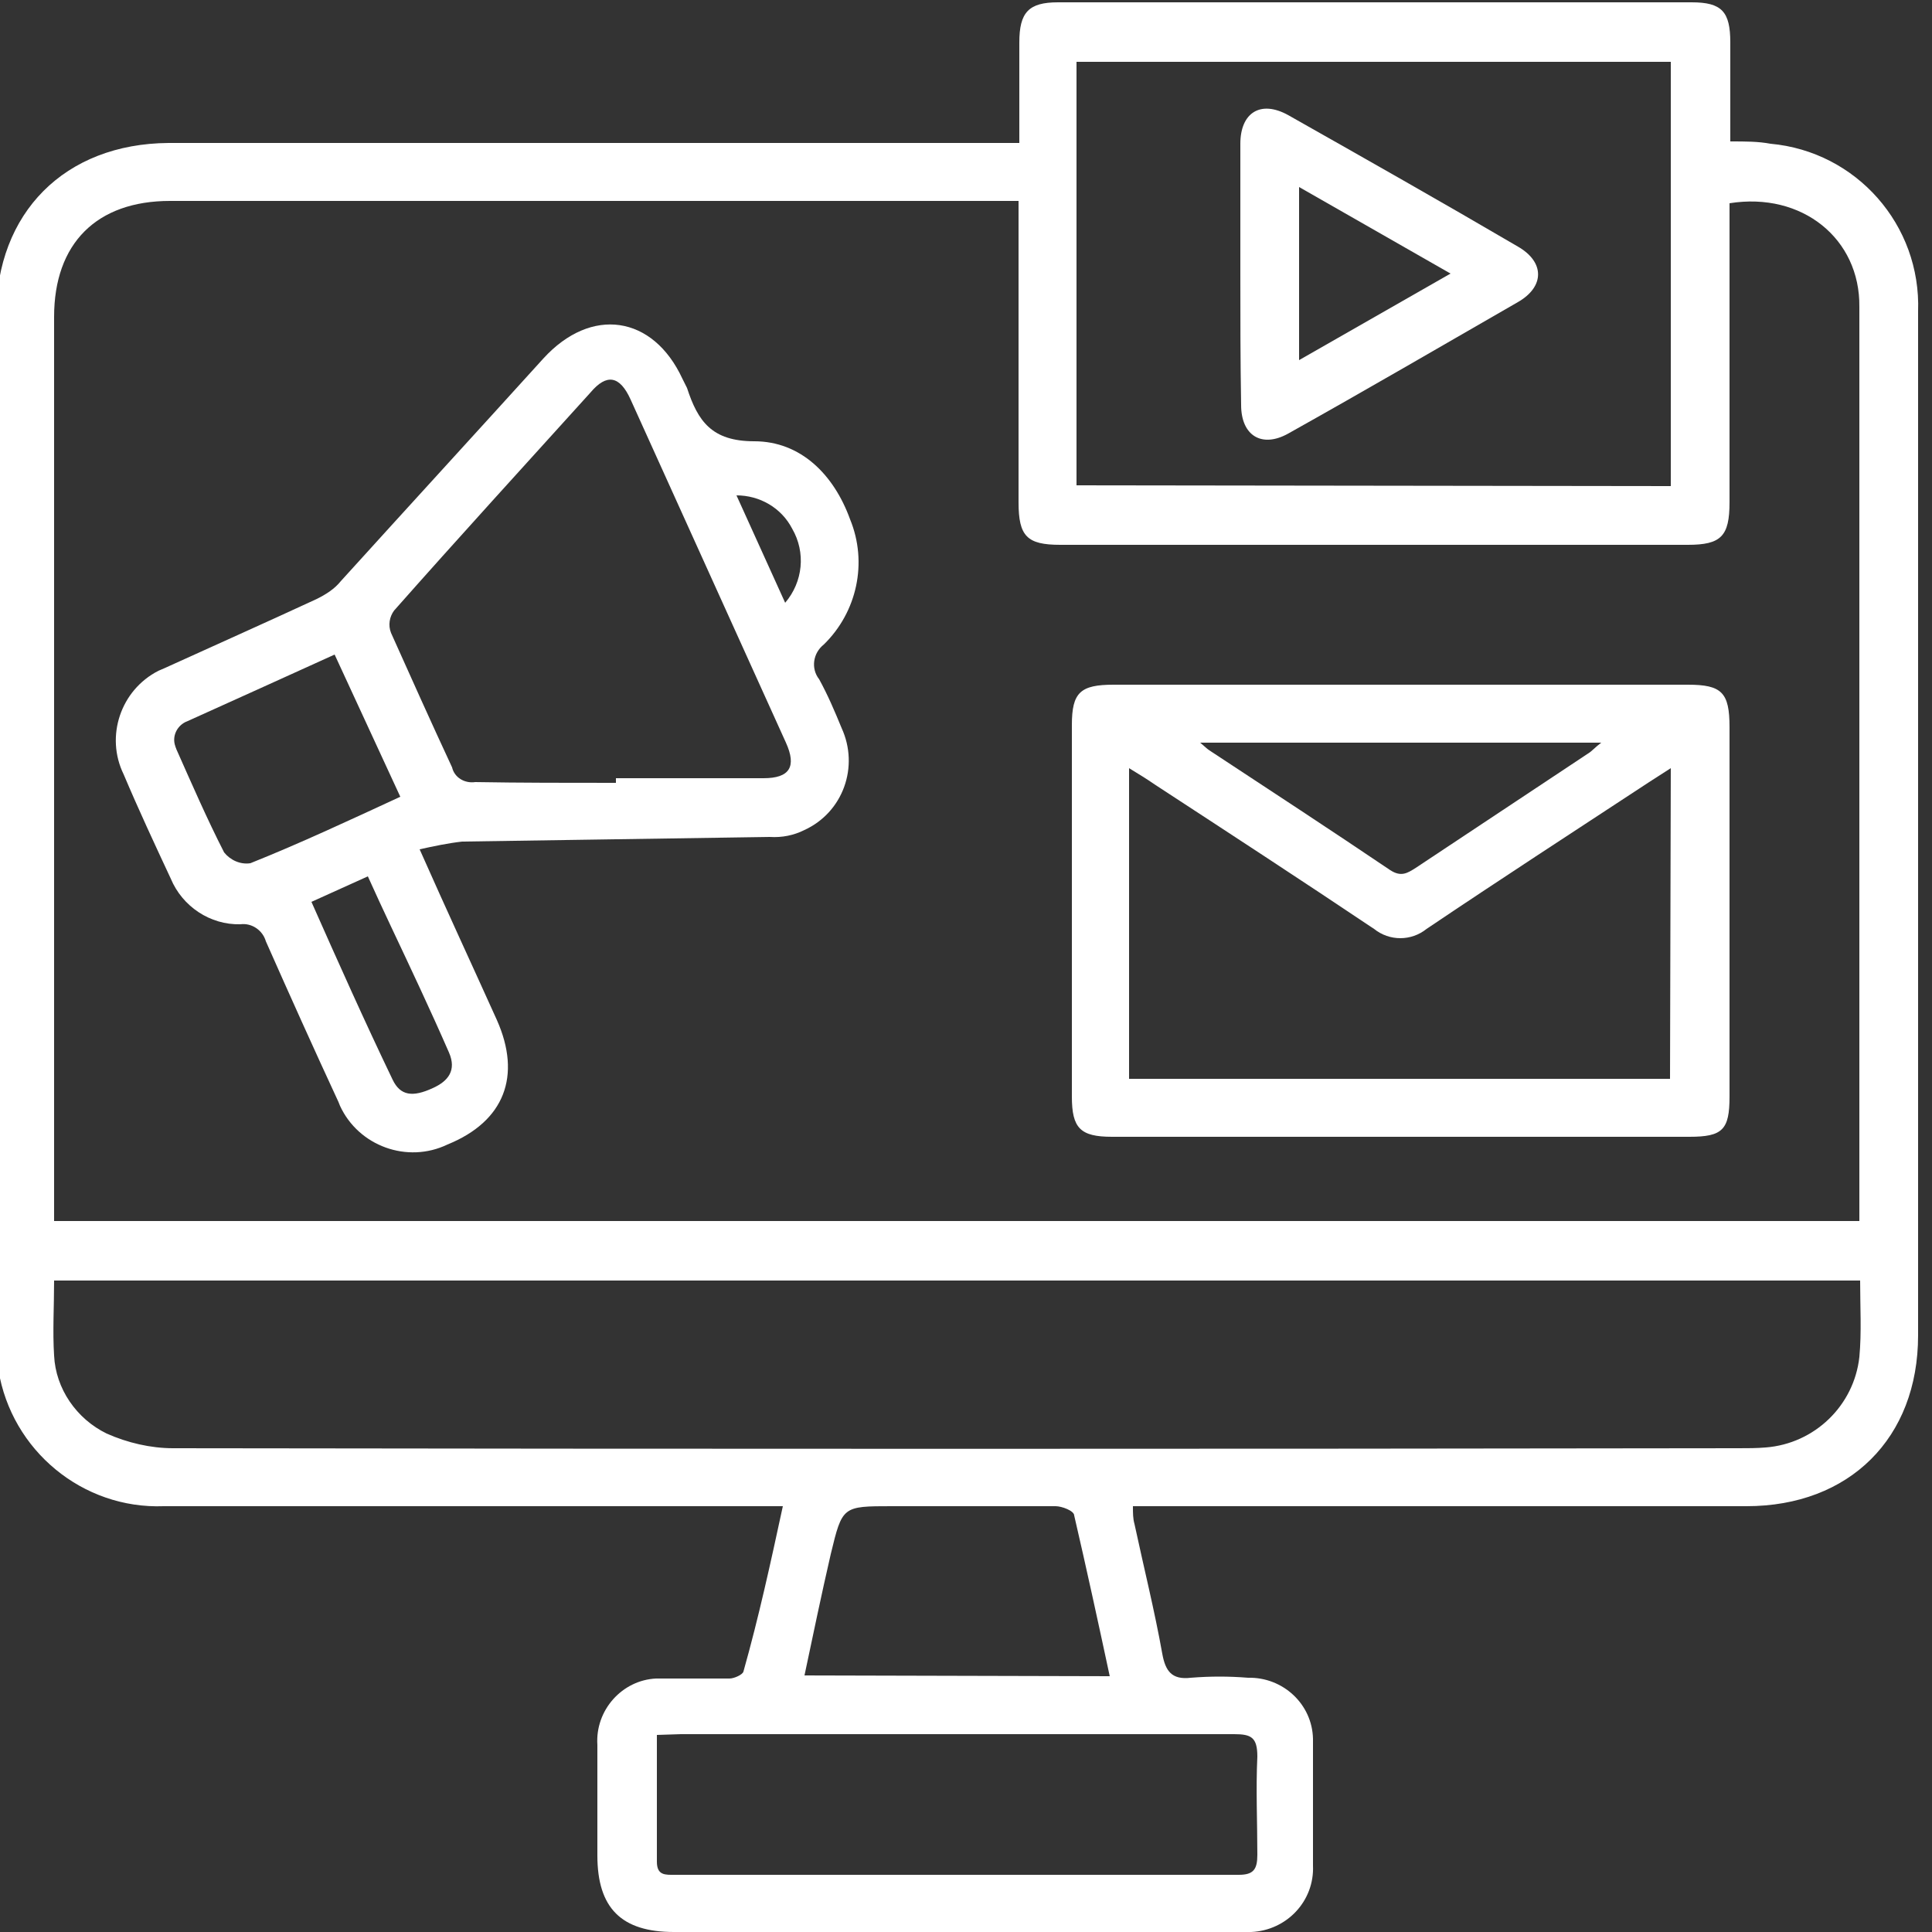 <?xml version="1.0" encoding="utf-8"?>
<!-- Generator: Adobe Illustrator 19.0.0, SVG Export Plug-In . SVG Version: 6.00 Build 0)  -->
<svg version="1.1" id="Layer_1" xmlns="http://www.w3.org/2000/svg" xmlns:xlink="http://www.w3.org/1999/xlink" x="0px" y="0px"
	 viewBox="-180 272 250 250" style="enable-background:new -180 272 250 250;" xml:space="preserve">
<rect x="-180" y="272" width="250" height="250" fill="#333333" stroke="none"/>
<style type="text/css">
	.st0{fill:#FFFFFF;}
</style>
<path class="st0" d="M-78.7,466.9h-3.6c-25.5,0-51,0-76.5,0c-10.5,0.4-19.7-7.2-21.4-17.6c-0.2-1.6-0.3-3.2-0.3-4.7
	c0-43.9,0-87.8,0-131.7c0-13.4,8.9-22.3,22.3-22.4h110.1v-13c0-3.9,1.2-5.2,5-5.2h82c3.9,0,5,1.2,5,5.2s0,8.4,0,12.8
	c2,0,3.6,0,5.2,0.3c11.1,1,19.5,10.5,19.1,21.7c0,35.5,0,71,0,106.5c0,8.7,0,17.3,0,26c0,13.3-8.9,22.1-22.2,22.1h-79.4
	c0,0.9,0,1.6,0.2,2.3c1.2,5.6,2.6,11.2,3.6,16.8c0.4,2.2,1.2,3.4,3.7,3.1c2.5-0.2,4.9-0.2,7.4,0c4.5-0.1,8.3,3.4,8.4,7.9
	c0,0.2,0,0.3,0,0.5c0,5.2,0,10.6,0,15.9c0.2,4.6-3.4,8.4-8,8.6c-0.2,0-0.4,0-0.5,0c-3.5,0-6.9,0-10.4,0h-63.8
	c-6.8,0-9.9-3.1-9.9-9.9c0-4.8,0-9.5,0-14.3c-0.3-4.5,3.2-8.4,7.6-8.6c0.3,0,0.7,0,1,0c2.8,0,5.7,0,8.5,0c0.6,0,1.7-0.5,1.8-0.9
	C-81.8,481.2-80.3,474.3-78.7,466.9z M43.8,298.3v38.7c0,4.4-1.1,5.5-5.4,5.5h-81.2c-4.3,0-5.4-1.1-5.4-5.5v-39H-158
	c-9.5,0-15,5.5-15,15c0,38.1,0,76.1,0,114.2v2.8H60.6c0-0.6,0-1,0-1.5c0-39,0-77.9,0-116.8C60.7,302.9,53.2,296.8,43.8,298.3z
	 M60.7,437.7H-173c0,3.4-0.2,6.6,0,9.7c0.2,4.3,2.9,8.2,6.8,10.1c2.7,1.2,5.7,1.9,8.6,1.9c67.5,0.1,135,0.1,202.6,0
	c1.2,0,2.3,0,3.5-0.1c6.3-0.5,11.4-5.4,12.1-11.7C60.9,444.4,60.7,441.1,60.7,437.7L60.7,437.7z M36.2,334.9V280h-76.9v54.8
	L36.2,334.9z M-95,496.5c0,5.8,0,11.1,0,16.4c0,1.8,1.1,1.7,2.3,1.7c24.3,0,48.6,0,73,0c1.9,0,2.4-0.7,2.4-2.6c0-4.2-0.2-8.5,0-12.7
	c0-2.5-0.8-2.9-3-2.9c-23.9,0-47.7,0-71.6,0L-95,496.5z M-36.4,488.9c-1.5-7-3-13.9-4.6-20.8c0-0.6-1.6-1.2-2.4-1.2
	c-7,0-14.1,0-21.2,0c-6.4,0-6.4,0-7.9,6.2c-1.2,5.2-2.3,10.5-3.4,15.7L-36.4,488.9z"/>
<path class="st0" d="M-125.7,381.9c3.5,7.9,6.8,15,10,22.1c3.2,7.2,1,13.1-6.4,16.1c-5.2,2.5-11.5,0.2-13.9-5
	c-0.1-0.2-0.1-0.3-0.2-0.5c-3.2-6.9-6.3-13.8-9.4-20.8c-0.4-1.4-1.8-2.4-3.3-2.2c-3.9,0.1-7.5-2.3-9-5.9c-2.1-4.5-4.2-9-6.1-13.5
	c-2.4-4.9-0.4-10.9,4.5-13.4c0.2-0.1,0.5-0.2,0.7-0.3c6.6-3,13.1-5.9,19.8-9c1.2-0.6,2.3-1.3,3.1-2.3c8.7-9.6,17.5-19.2,26.2-28.8
	c6.2-6.8,14.2-5.6,18,2.6c0.2,0.4,0.4,0.8,0.6,1.2c1.4,4.3,3.2,6.9,8.7,6.9c6,0,10.3,4.3,12.4,10.1c2.3,5.6,0.9,12-3.4,16.2
	c-1.4,1.1-1.7,3.1-0.6,4.5c1.1,2,2,4.1,2.9,6.3c2.3,5,0.2,10.9-4.8,13.2c-1.4,0.7-2.9,1-4.5,0.9c-13.3,0.2-26.5,0.4-39.8,0.6
	C-122,381.1-123.9,381.5-125.7,381.9z M-100.3,373.3v-0.6h19.1c3.4,0,4.3-1.5,2.9-4.6c-6.7-14.8-13.4-29.6-20.1-44.4
	c-1.4-3.1-3.1-3.4-5.2-0.9c-8.5,9.4-17,18.7-25.4,28.2c-0.6,0.8-0.8,1.9-0.4,2.9c2.6,5.8,5.2,11.6,7.9,17.4c0.3,1.3,1.6,2.1,3,1.9
	C-112.7,373.3-106.5,373.3-100.3,373.3z M-136.7,356.7c-6.6,3-12.8,5.8-19,8.6c-1.4,0.5-2.1,2-1.6,3.3c0,0.1,0.1,0.2,0.1,0.3
	c2,4.5,4,9.1,6.2,13.4c0.8,1,2.1,1.6,3.4,1.4c6.5-2.6,12.9-5.6,19.4-8.6L-136.7,356.7z M-139.7,388.7c3.5,7.9,6.9,15.5,10.5,23
	c1,2.1,2.6,2.3,5.2,1.1c2-0.9,3.1-2.3,2.1-4.6c-2.4-5.5-5-11-7.5-16.3c-1-2.1-2-4.3-3-6.5L-139.7,388.7z M-78.4,350
	c2.3-2.7,2.7-6.5,0.9-9.6c-1.4-2.7-4.2-4.3-7.2-4.3L-78.4,350z"/>
<path class="st0" d="M1.3,419.1h-37.4c-4.1,0-5.2-1.1-5.2-5.2v-48.1c0-4.2,1.1-5.2,5.4-5.2h74.3c4.4,0,5.4,1,5.4,5.5
	c0,15.9,0,31.9,0,47.8c0,4.3-0.9,5.2-5.2,5.2L1.3,419.1z M36.2,371.4l-2.8,1.8c-9.6,6.3-19.3,12.6-28.8,19c-2,1.6-4.8,1.6-6.8,0
	c-9.4-6.3-18.9-12.5-28.4-18.7c-1-0.7-2-1.3-3.3-2.1v40.2h70L36.2,371.4z M-24.7,368.1c0.7,0.6,0.9,0.8,1.2,1
	c7.9,5.2,15.7,10.3,23.4,15.5c1.4,0.9,2.2,0.4,3.3-0.3l22.3-14.8c0.5-0.3,0.9-0.8,1.7-1.4H-24.7z"/>
<path class="st0" d="M-19.5,307.3c0-5.6,0-11.1,0-16.7c0-4,2.6-5.7,6.2-3.7c9.9,5.6,19.8,11.2,29.7,17c3.5,2,3.5,5.2,0,7.2
	c-9.9,5.7-19.7,11.4-29.7,17c-3.4,1.9-6.1,0.3-6.1-3.7C-19.5,318.6-19.5,312.9-19.5,307.3z M-11.9,318.6l19.6-11.2l-19.6-11.2V318.6
	z"/>
</svg>

